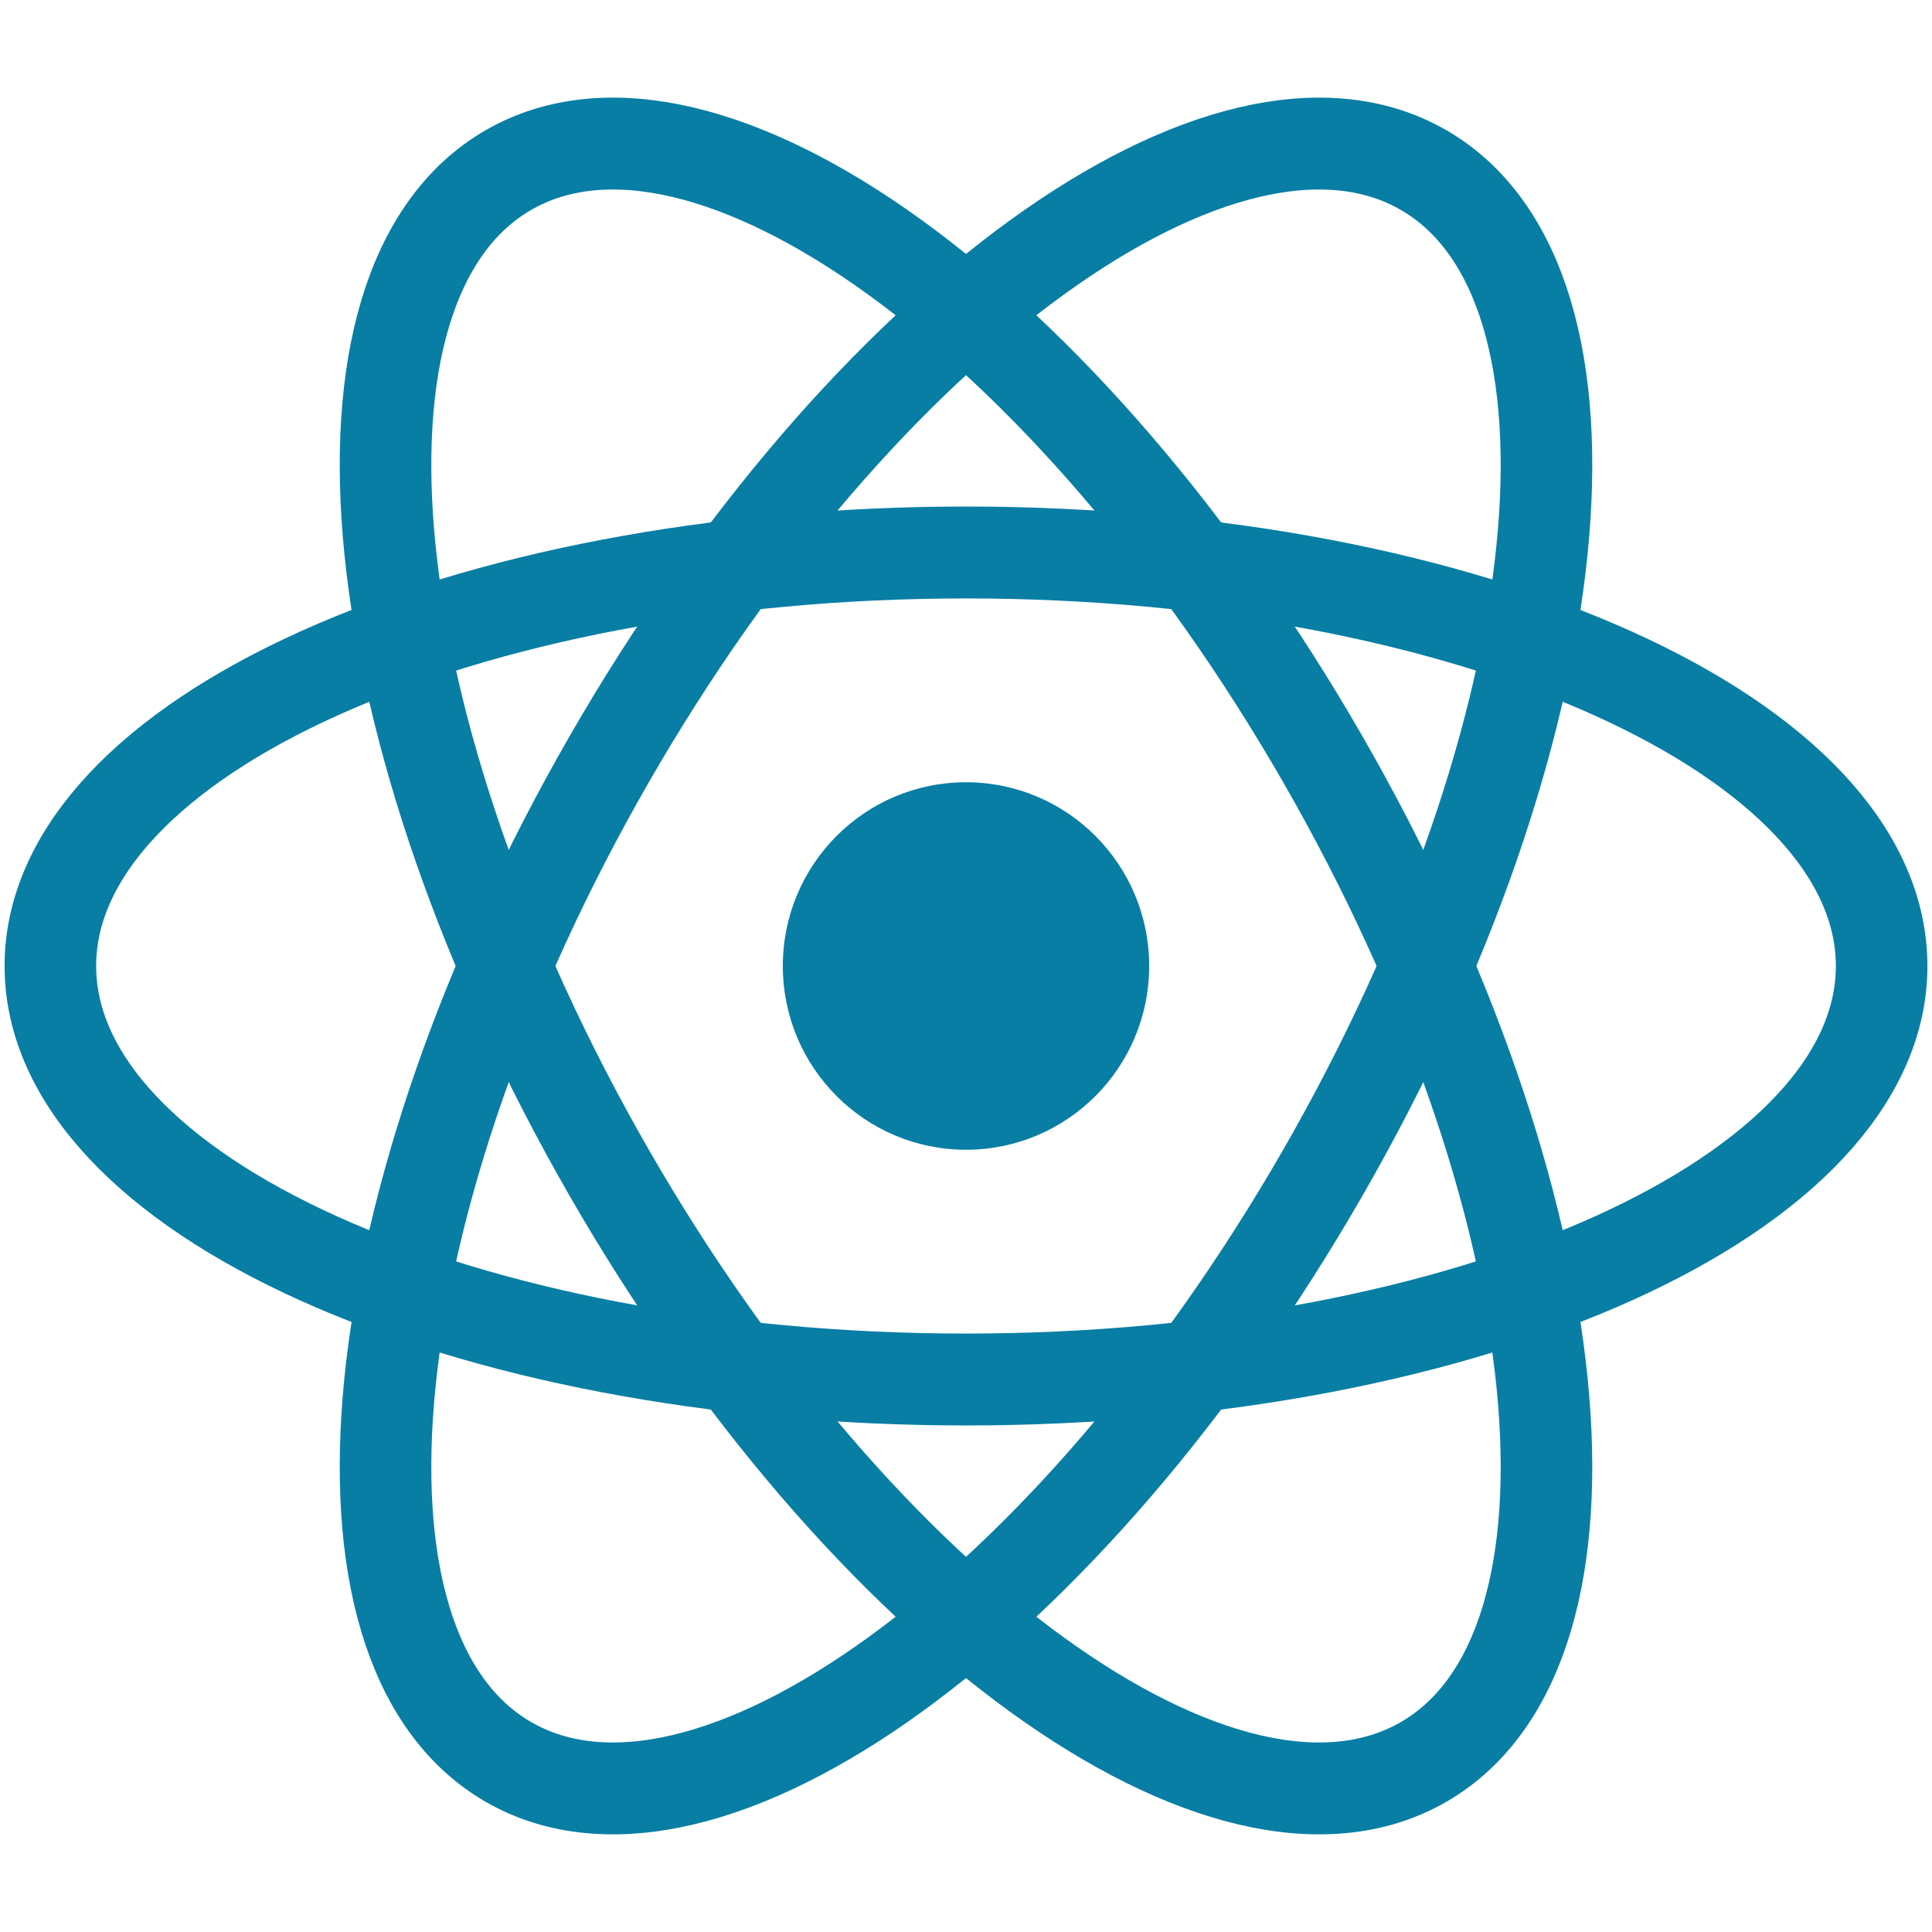 <!--?xml version="1.0" encoding="UTF-8"?-->
<svg xmlns="http://www.w3.org/2000/svg" xmlns:xlink="http://www.w3.org/1999/xlink" width="80px" height="80px" viewBox="0 0 89 80" version="1.1">
<g id="surface1">
<path style=" stroke:none;fill-rule:nonzero;fill:rgb(3.137%,49.412%,64.314%);fill-opacity:1;" d="M 52.938 40 C 52.938 44.676 49.16 48.465 44.5 48.465 C 39.84 48.465 36.062 44.676 36.062 40 C 36.062 35.324 39.84 31.535 44.5 31.535 C 49.16 31.535 52.938 35.324 52.938 40 Z M 52.938 40 "></path>
<path style="fill:none;stroke-width:1;stroke-linecap:butt;stroke-linejoin:miter;stroke:rgb(3.137%,49.412%,64.314%);stroke-opacity:1;stroke-miterlimit:4;" d="M 10 0 C 10 -2.485 5.523 -4.5 0 -4.5 C -5.523 -4.5 -10 -2.485 -10 0 C -10 2.485 -5.523 4.5 0 4.5 C 5.523 4.5 10 2.485 10 0 Z M 10 0 " transform="matrix(4.218,0,0,4.233,44.5,40)"></path>
<path style="fill:none;stroke-width:1;stroke-linecap:butt;stroke-linejoin:miter;stroke:rgb(3.137%,49.412%,64.314%);stroke-opacity:1;stroke-miterlimit:4;" d="M 10 -0 C 10 -2.485 5.523 -4.5 0 -4.5 C -5.523 -4.5 -10 -2.486 -10 0 C -10 2.485 -5.523 4.5 -0 4.5 C 5.523 4.5 10 2.486 10 -0 Z M 10 -0 " transform="matrix(2.109,3.666,-3.653,2.116,44.5,40)"></path>
<path style="fill:none;stroke-width:1;stroke-linecap:butt;stroke-linejoin:miter;stroke:rgb(3.137%,49.412%,64.314%);stroke-opacity:1;stroke-miterlimit:4;" d="M 10 0 C 10 -2.486 5.523 -4.5 -0 -4.5 C -5.523 -4.5 -10 -2.485 -10 -0 C -10 2.486 -5.523 4.5 0 4.5 C 5.523 4.5 10 2.485 10 0 Z M 10 0 " transform="matrix(-2.109,3.666,-3.653,-2.116,44.5,40)"></path>
</g>
</svg>